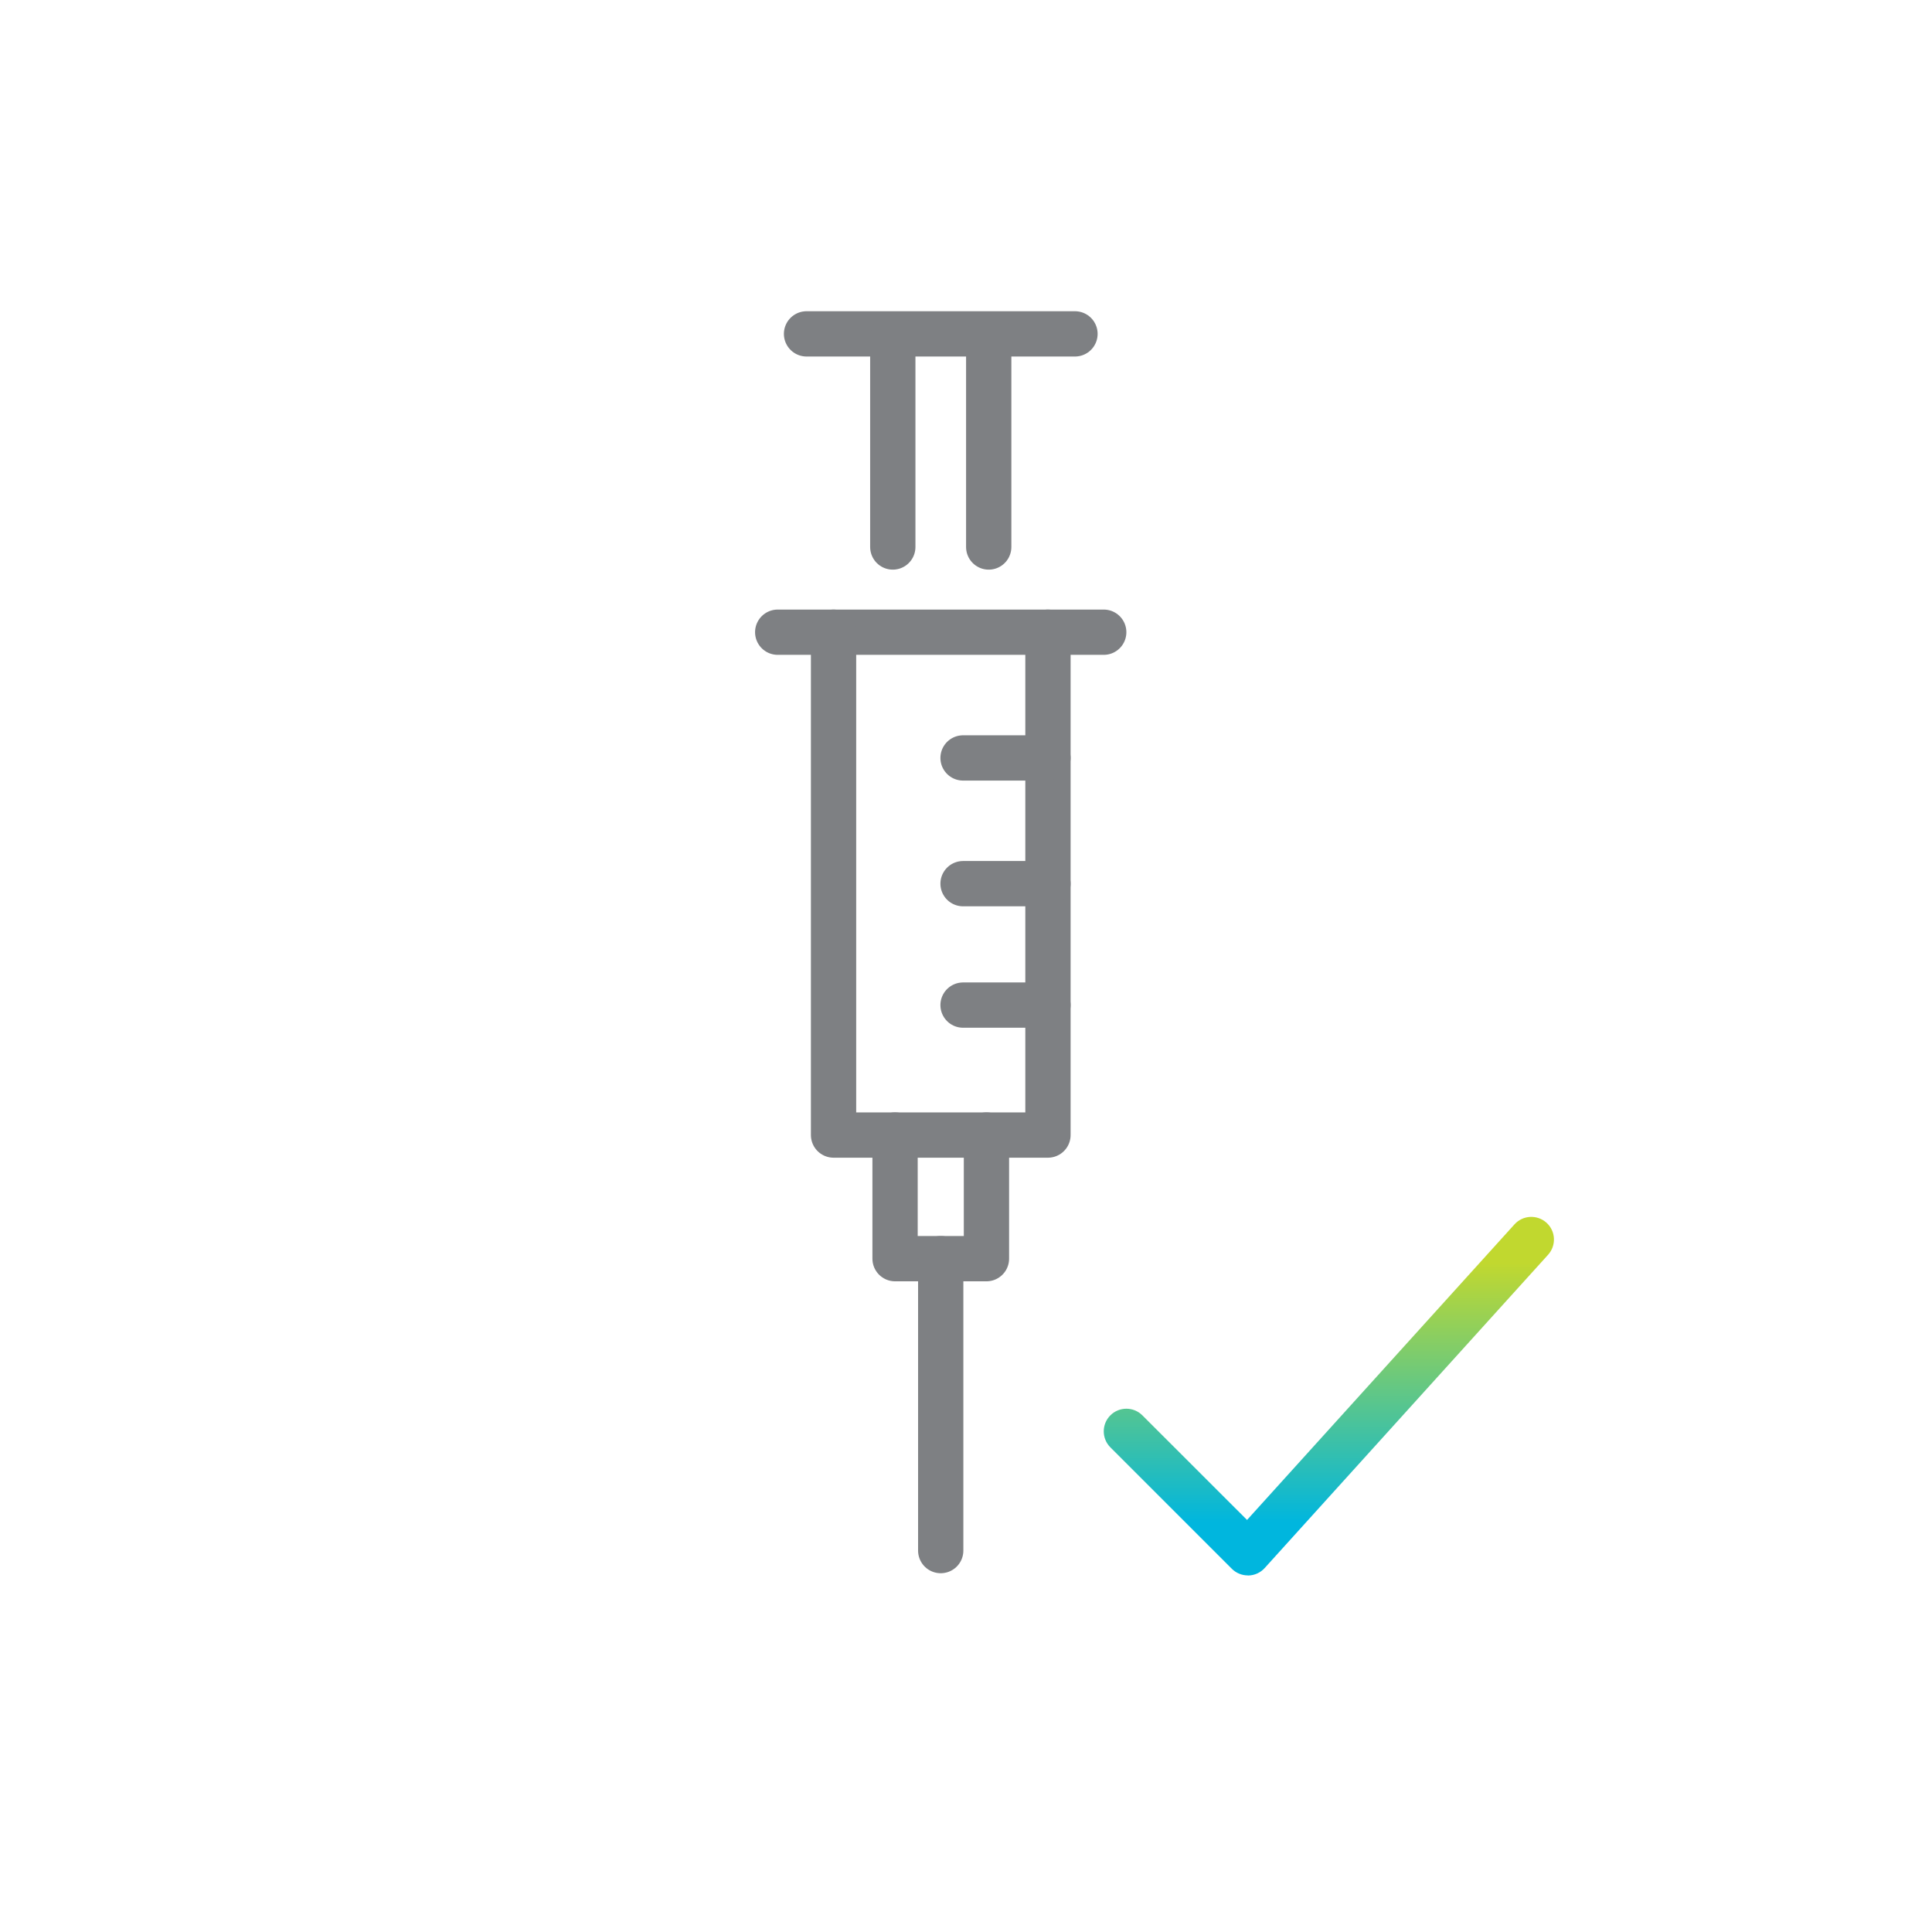 <?xml version="1.0" encoding="UTF-8"?>
<svg id="Layer_1" xmlns="http://www.w3.org/2000/svg" xmlns:xlink="http://www.w3.org/1999/xlink" viewBox="0 0 256 256">
  <defs>
    <style>
      .cls-1 {
        fill: url(#linear-gradient);
      }

      .cls-2 {
        fill: none;
        stroke: #7e8083;
        stroke-linecap: round;
        stroke-linejoin: round;
        stroke-width: 6px;
      }
    </style>
    <linearGradient id="linear-gradient" x1="176.06" y1="201.72" x2="176.06" y2="167.36" gradientUnits="userSpaceOnUse">
      <stop offset="0" stop-color="#00b6de"/>
      <stop offset="1" stop-color="#c1d82f"/>
    </linearGradient>
  </defs>
  <path class="cls-1" d="M165.34,208.75c-.79,0-1.56-.32-2.12-.88l-16.09-16.09c-1.17-1.17-1.17-3.07,0-4.24s3.07-1.17,4.24,0l13.87,13.86,35.44-39.17c1.11-1.23,3.01-1.32,4.24-.21,1.23,1.11,1.32,3.01.21,4.24l-37.55,41.51c-.55.61-1.33.97-2.15.99-.03,0-.05,0-.08,0Z"/>
  <g>
    <g>
      <line class="cls-2" x1="106.87" y1="44.24" x2="142.44" y2="44.24"/>
      <g>
        <line class="cls-2" x1="118.3" y1="44.52" x2="118.3" y2="72.48"/>
        <line class="cls-2" x1="131.01" y1="44.52" x2="131.01" y2="72.48"/>
      </g>
    </g>
    <line class="cls-2" x1="103.05" y1="83.77" x2="146.25" y2="83.77"/>
    <polyline class="cls-2" points="130.71 150.4 130.71 166.78 118.6 166.78 118.6 150.4"/>
    <line class="cls-2" x1="124.65" y1="166.78" x2="124.65" y2="205.46"/>
    <g>
      <polyline class="cls-2" points="138.86 83.77 138.86 150.4 110.45 150.4 110.45 83.77"/>
      <line class="cls-2" x1="127.61" y1="133.18" x2="138.86" y2="133.18"/>
      <line class="cls-2" x1="127.61" y1="117.09" x2="138.86" y2="117.09"/>
      <line class="cls-2" x1="127.61" y1="100.43" x2="138.86" y2="100.43"/>
    </g>
  </g>
</svg>